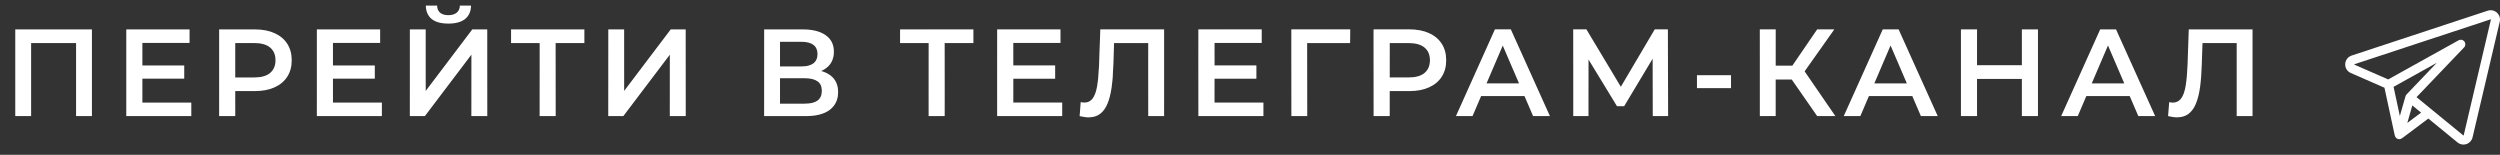 <?xml version="1.0" encoding="UTF-8"?> <svg xmlns="http://www.w3.org/2000/svg" width="323" height="20" viewBox="0 0 323 20" fill="none"><rect x="0" y="0" width="323" height="20" fill="#333333" stroke="none"/> <path d="M1.973 15V3.8H11.877V15H9.829V5.048L10.309 5.56H3.541L4.021 5.048V15H1.973ZM18.235 8.456H23.803V10.168H18.235V8.456ZM18.395 13.256H24.715V15H16.316V3.8H24.491V5.544H18.395V13.256ZM28.314 15V3.8H32.922C33.914 3.8 34.762 3.96 35.466 4.28C36.181 4.6 36.73 5.059 37.114 5.656C37.498 6.253 37.69 6.963 37.69 7.784C37.69 8.605 37.498 9.315 37.114 9.912C36.73 10.509 36.181 10.968 35.466 11.288C34.762 11.608 33.914 11.768 32.922 11.768H29.466L30.394 10.792V15H28.314ZM30.394 11.016L29.466 10.008H32.826C33.744 10.008 34.432 9.816 34.89 9.432C35.36 9.037 35.594 8.488 35.594 7.784C35.594 7.069 35.36 6.52 34.89 6.136C34.432 5.752 33.744 5.56 32.826 5.56H29.466L30.394 4.536V11.016ZM42.858 8.456H48.426V10.168H42.858V8.456ZM43.018 13.256H49.338V15H40.938V3.8H49.114V5.544H43.018V13.256ZM52.953 15V3.8H55.001V11.752L61.017 3.8H62.953V15H60.905V7.064L54.889 15H52.953ZM57.929 3.048C56.969 3.048 56.243 2.845 55.753 2.44C55.273 2.035 55.027 1.464 55.017 0.728H56.473C56.483 1.123 56.611 1.427 56.857 1.64C57.113 1.853 57.47 1.96 57.929 1.96C58.387 1.96 58.745 1.853 59.001 1.64C59.267 1.427 59.406 1.123 59.417 0.728H60.857C60.846 1.464 60.595 2.035 60.105 2.44C59.614 2.845 58.889 3.048 57.929 3.048ZM69.725 15V5.048L70.221 5.56H66.029V3.8H75.501V5.56H71.309L71.789 5.048V15H69.725ZM78.591 15V3.8H80.639V11.752L86.655 3.8H88.591V15H86.543V7.064L80.527 15H78.591ZM98.729 15V3.8H103.737C104.996 3.8 105.977 4.051 106.681 4.552C107.385 5.043 107.737 5.752 107.737 6.68C107.737 7.597 107.401 8.307 106.729 8.808C106.057 9.299 105.172 9.544 104.073 9.544L104.361 8.968C105.609 8.968 106.574 9.219 107.257 9.72C107.94 10.221 108.281 10.947 108.281 11.896C108.281 12.867 107.924 13.629 107.209 14.184C106.494 14.728 105.438 15 104.041 15H98.729ZM100.777 13.4H103.977C104.702 13.4 105.252 13.267 105.625 13C105.998 12.723 106.185 12.301 106.185 11.736C106.185 11.171 105.998 10.76 105.625 10.504C105.252 10.237 104.702 10.104 103.977 10.104H100.777V13.4ZM100.777 8.584H103.561C104.233 8.584 104.745 8.451 105.097 8.184C105.449 7.907 105.625 7.512 105.625 7C105.625 6.467 105.449 6.067 105.097 5.8C104.745 5.533 104.233 5.4 103.561 5.4H100.777V8.584ZM119.984 15V5.048L120.48 5.56H116.288V3.8H125.76V5.56H121.568L122.048 5.048V15H119.984ZM130.754 8.456H136.322V10.168H130.754V8.456ZM130.914 13.256H137.234V15H128.834V3.8H137.01V5.544H130.914V13.256ZM140.625 15.16C140.444 15.16 140.262 15.144 140.081 15.112C139.9 15.08 139.702 15.043 139.489 15L139.633 13.192C139.782 13.235 139.942 13.256 140.113 13.256C140.561 13.256 140.918 13.075 141.185 12.712C141.452 12.339 141.644 11.795 141.761 11.08C141.878 10.365 141.958 9.485 142.001 8.44L142.161 3.8H150.401V15H148.353V5.048L148.833 5.56H143.505L143.953 5.032L143.841 8.36C143.809 9.469 143.734 10.445 143.617 11.288C143.5 12.131 143.318 12.84 143.073 13.416C142.838 13.981 142.524 14.413 142.129 14.712C141.734 15.011 141.233 15.16 140.625 15.16ZM156.752 8.456H162.32V10.168H156.752V8.456ZM156.912 13.256H163.232V15H154.832V3.8H163.008V5.544H156.912V13.256ZM166.846 15V3.8H174.446L174.43 5.56H168.398L168.878 5.064L168.894 15H166.846ZM177.47 15V3.8H182.078C183.07 3.8 183.918 3.96 184.622 4.28C185.337 4.6 185.886 5.059 186.27 5.656C186.654 6.253 186.846 6.963 186.846 7.784C186.846 8.605 186.654 9.315 186.27 9.912C185.886 10.509 185.337 10.968 184.622 11.288C183.918 11.608 183.07 11.768 182.078 11.768H178.622L179.55 10.792V15H177.47ZM179.55 11.016L178.622 10.008H181.982C182.899 10.008 183.587 9.816 184.046 9.432C184.515 9.037 184.75 8.488 184.75 7.784C184.75 7.069 184.515 6.52 184.046 6.136C183.587 5.752 182.899 5.56 181.982 5.56H178.622L179.55 4.536V11.016ZM188.107 15L193.147 3.8H195.195L200.251 15H198.075L193.739 4.904H194.571L190.251 15H188.107ZM190.427 12.408L190.987 10.776H197.035L197.595 12.408H190.427ZM203.265 15V3.8H204.961L209.873 11.976H208.961L213.793 3.8H215.489L215.521 15H213.537L213.521 6.888H213.937L209.841 13.72H208.913L204.753 6.888H205.233V15H203.265ZM219.247 11.384V9.72H223.647V11.384H219.247ZM234.779 15L230.987 9.544L232.667 8.504L237.131 15H234.779ZM227.371 15V3.8H229.419V15H227.371ZM228.795 10.28V8.488H232.571V10.28H228.795ZM232.859 9.64L230.955 9.384L234.779 3.8H236.987L232.859 9.64ZM238.212 15L243.252 3.8H245.3L250.356 15H248.18L243.844 4.904H244.676L240.356 15H238.212ZM240.532 12.408L241.092 10.776H247.14L247.7 12.408H240.532ZM261.225 3.8H263.305V15H261.225V3.8ZM255.433 15H253.353V3.8H255.433V15ZM261.385 10.2H255.257V8.424H261.385V10.2ZM266.303 15L271.343 3.8H273.391L278.447 15H276.271L271.935 4.904H272.767L268.447 15H266.303ZM268.623 12.408L269.183 10.776H275.231L275.791 12.408H268.623ZM281.252 15.16C281.071 15.16 280.889 15.144 280.708 15.112C280.527 15.08 280.329 15.043 280.116 15L280.26 13.192C280.409 13.235 280.569 13.256 280.74 13.256C281.188 13.256 281.545 13.075 281.812 12.712C282.079 12.339 282.271 11.795 282.388 11.08C282.505 10.365 282.585 9.485 282.628 8.44L282.788 3.8H291.028V15H288.98V5.048L289.46 5.56H284.132L284.58 5.032L284.468 8.36C284.436 9.469 284.361 10.445 284.244 11.288C284.127 12.131 283.945 12.84 283.7 13.416C283.465 13.981 283.151 14.413 282.756 14.712C282.361 15.011 281.86 15.16 281.252 15.16Z" fill="white"></path> <path d="M1.973 15V3.8H11.877V15H9.829V5.048L10.309 5.56H3.541L4.021 5.048V15H1.973ZM18.235 8.456H23.803V10.168H18.235V8.456ZM18.395 13.256H24.715V15H16.316V3.8H24.491V5.544H18.395V13.256ZM28.314 15V3.8H32.922C33.914 3.8 34.762 3.96 35.466 4.28C36.181 4.6 36.73 5.059 37.114 5.656C37.498 6.253 37.69 6.963 37.69 7.784C37.69 8.605 37.498 9.315 37.114 9.912C36.73 10.509 36.181 10.968 35.466 11.288C34.762 11.608 33.914 11.768 32.922 11.768H29.466L30.394 10.792V15H28.314ZM30.394 11.016L29.466 10.008H32.826C33.744 10.008 34.432 9.816 34.89 9.432C35.36 9.037 35.594 8.488 35.594 7.784C35.594 7.069 35.36 6.52 34.89 6.136C34.432 5.752 33.744 5.56 32.826 5.56H29.466L30.394 4.536V11.016ZM42.858 8.456H48.426V10.168H42.858V8.456ZM43.018 13.256H49.338V15H40.938V3.8H49.114V5.544H43.018V13.256ZM52.953 15V3.8H55.001V11.752L61.017 3.8H62.953V15H60.905V7.064L54.889 15H52.953ZM57.929 3.048C56.969 3.048 56.243 2.845 55.753 2.44C55.273 2.035 55.027 1.464 55.017 0.728H56.473C56.483 1.123 56.611 1.427 56.857 1.64C57.113 1.853 57.47 1.96 57.929 1.96C58.387 1.96 58.745 1.853 59.001 1.64C59.267 1.427 59.406 1.123 59.417 0.728H60.857C60.846 1.464 60.595 2.035 60.105 2.44C59.614 2.845 58.889 3.048 57.929 3.048ZM69.725 15V5.048L70.221 5.56H66.029V3.8H75.501V5.56H71.309L71.789 5.048V15H69.725ZM78.591 15V3.8H80.639V11.752L86.655 3.8H88.591V15H86.543V7.064L80.527 15H78.591ZM98.729 15V3.8H103.737C104.996 3.8 105.977 4.051 106.681 4.552C107.385 5.043 107.737 5.752 107.737 6.68C107.737 7.597 107.401 8.307 106.729 8.808C106.057 9.299 105.172 9.544 104.073 9.544L104.361 8.968C105.609 8.968 106.574 9.219 107.257 9.72C107.94 10.221 108.281 10.947 108.281 11.896C108.281 12.867 107.924 13.629 107.209 14.184C106.494 14.728 105.438 15 104.041 15H98.729ZM100.777 13.4H103.977C104.702 13.4 105.252 13.267 105.625 13C105.998 12.723 106.185 12.301 106.185 11.736C106.185 11.171 105.998 10.76 105.625 10.504C105.252 10.237 104.702 10.104 103.977 10.104H100.777V13.4ZM100.777 8.584H103.561C104.233 8.584 104.745 8.451 105.097 8.184C105.449 7.907 105.625 7.512 105.625 7C105.625 6.467 105.449 6.067 105.097 5.8C104.745 5.533 104.233 5.4 103.561 5.4H100.777V8.584ZM119.984 15V5.048L120.48 5.56H116.288V3.8H125.76V5.56H121.568L122.048 5.048V15H119.984ZM130.754 8.456H136.322V10.168H130.754V8.456ZM130.914 13.256H137.234V15H128.834V3.8H137.01V5.544H130.914V13.256ZM140.625 15.16C140.444 15.16 140.262 15.144 140.081 15.112C139.9 15.08 139.702 15.043 139.489 15L139.633 13.192C139.782 13.235 139.942 13.256 140.113 13.256C140.561 13.256 140.918 13.075 141.185 12.712C141.452 12.339 141.644 11.795 141.761 11.08C141.878 10.365 141.958 9.485 142.001 8.44L142.161 3.8H150.401V15H148.353V5.048L148.833 5.56H143.505L143.953 5.032L143.841 8.36C143.809 9.469 143.734 10.445 143.617 11.288C143.5 12.131 143.318 12.84 143.073 13.416C142.838 13.981 142.524 14.413 142.129 14.712C141.734 15.011 141.233 15.16 140.625 15.16ZM156.752 8.456H162.32V10.168H156.752V8.456ZM156.912 13.256H163.232V15H154.832V3.8H163.008V5.544H156.912V13.256ZM166.846 15V3.8H174.446L174.43 5.56H168.398L168.878 5.064L168.894 15H166.846ZM177.47 15V3.8H182.078C183.07 3.8 183.918 3.96 184.622 4.28C185.337 4.6 185.886 5.059 186.27 5.656C186.654 6.253 186.846 6.963 186.846 7.784C186.846 8.605 186.654 9.315 186.27 9.912C185.886 10.509 185.337 10.968 184.622 11.288C183.918 11.608 183.07 11.768 182.078 11.768H178.622L179.55 10.792V15H177.47ZM179.55 11.016L178.622 10.008H181.982C182.899 10.008 183.587 9.816 184.046 9.432C184.515 9.037 184.75 8.488 184.75 7.784C184.75 7.069 184.515 6.52 184.046 6.136C183.587 5.752 182.899 5.56 181.982 5.56H178.622L179.55 4.536V11.016ZM188.107 15L193.147 3.8H195.195L200.251 15H198.075L193.739 4.904H194.571L190.251 15H188.107ZM190.427 12.408L190.987 10.776H197.035L197.595 12.408H190.427ZM203.265 15V3.8H204.961L209.873 11.976H208.961L213.793 3.8H215.489L215.521 15H213.537L213.521 6.888H213.937L209.841 13.72H208.913L204.753 6.888H205.233V15H203.265ZM219.247 11.384V9.72H223.647V11.384H219.247ZM234.779 15L230.987 9.544L232.667 8.504L237.131 15H234.779ZM227.371 15V3.8H229.419V15H227.371ZM228.795 10.28V8.488H232.571V10.28H228.795ZM232.859 9.64L230.955 9.384L234.779 3.8H236.987L232.859 9.64ZM238.212 15L243.252 3.8H245.3L250.356 15H248.18L243.844 4.904H244.676L240.356 15H238.212ZM240.532 12.408L241.092 10.776H247.14L247.7 12.408H240.532ZM261.225 3.8H263.305V15H261.225V3.8ZM255.433 15H253.353V3.8H255.433V15ZM261.385 10.2H255.257V8.424H261.385V10.2ZM266.303 15L271.343 3.8H273.391L278.447 15H276.271L271.935 4.904H272.767L268.447 15H266.303ZM268.623 12.408L269.183 10.776H275.231L275.791 12.408H268.623ZM281.252 15.16C281.071 15.16 280.889 15.144 280.708 15.112C280.527 15.08 280.329 15.043 280.116 15L280.26 13.192C280.409 13.235 280.569 13.256 280.74 13.256C281.188 13.256 281.545 13.075 281.812 12.712C282.079 12.339 282.271 11.795 282.388 11.08C282.505 10.365 282.585 9.485 282.628 8.44L282.788 3.8H291.028V15H288.98V5.048L289.46 5.56H284.132L284.58 5.032L284.468 8.36C284.436 9.469 284.361 10.445 284.244 11.288C284.127 12.131 283.945 12.84 283.7 13.416C283.465 13.981 283.151 14.413 282.756 14.712C282.361 15.011 281.86 15.16 281.252 15.16Z" fill="url(#paint0_linear_312_222)"></path> <g clip-path="url(#clip0_312_222)"> <path d="M322.608 1.639C322.287 1.344 321.829 1.246 321.415 1.382L303.829 7.179C303.35 7.337 303.025 7.765 303.001 8.269C302.978 8.773 303.261 9.229 303.723 9.432L308.072 11.334C308.094 11.433 309.342 17.223 309.385 17.42C309.439 17.673 309.567 17.898 309.839 17.968C310.114 18.038 310.308 17.887 310.514 17.734C310.628 17.648 313.741 15.317 313.741 15.317L317.514 18.404C317.734 18.584 318.002 18.678 318.276 18.678C318.407 18.678 318.538 18.657 318.666 18.613C319.063 18.479 319.358 18.155 319.454 17.747L322.968 2.805C323.068 2.38 322.93 1.933 322.608 1.639ZM310.795 12.425C310.793 12.43 310.79 12.436 310.788 12.443L310.061 14.984L309.249 11.219L314.832 8.117L310.929 12.198C310.867 12.262 310.822 12.34 310.795 12.425ZM311.026 15.883L311.356 14.728L311.672 13.624L312.805 14.551L311.026 15.883ZM321.825 2.536L318.31 17.478C318.309 17.485 318.306 17.495 318.289 17.501C318.272 17.507 318.264 17.5 318.258 17.495L314.129 14.117C314.129 14.117 314.129 14.117 314.129 14.117L312.216 12.551L318.362 6.126C318.562 5.916 318.579 5.591 318.402 5.361C318.224 5.131 317.906 5.065 317.652 5.206L308.552 10.262L304.194 8.355C304.181 8.35 304.174 8.346 304.175 8.324C304.176 8.302 304.183 8.299 304.197 8.295L321.783 2.498C321.791 2.495 321.801 2.492 321.815 2.505C321.829 2.518 321.827 2.527 321.825 2.536Z" fill="white"></path> </g> <defs> <linearGradient id="paint0_linear_312_222" x1="97.667" y1="4" x2="100.057" y2="24.625" gradientUnits="userSpaceOnUse"> <stop offset="0" stop-color="white" stop-opacity="0"></stop> <stop offset="0.51" stop-color="white" stop-opacity="0.3"></stop> <stop offset="1" stop-color="white" stop-opacity="0"></stop> </linearGradient> <clipPath id="clip0_312_222"> <rect width="20" height="20" fill="white" transform="translate(303)"></rect> </clipPath> </defs> </svg> 